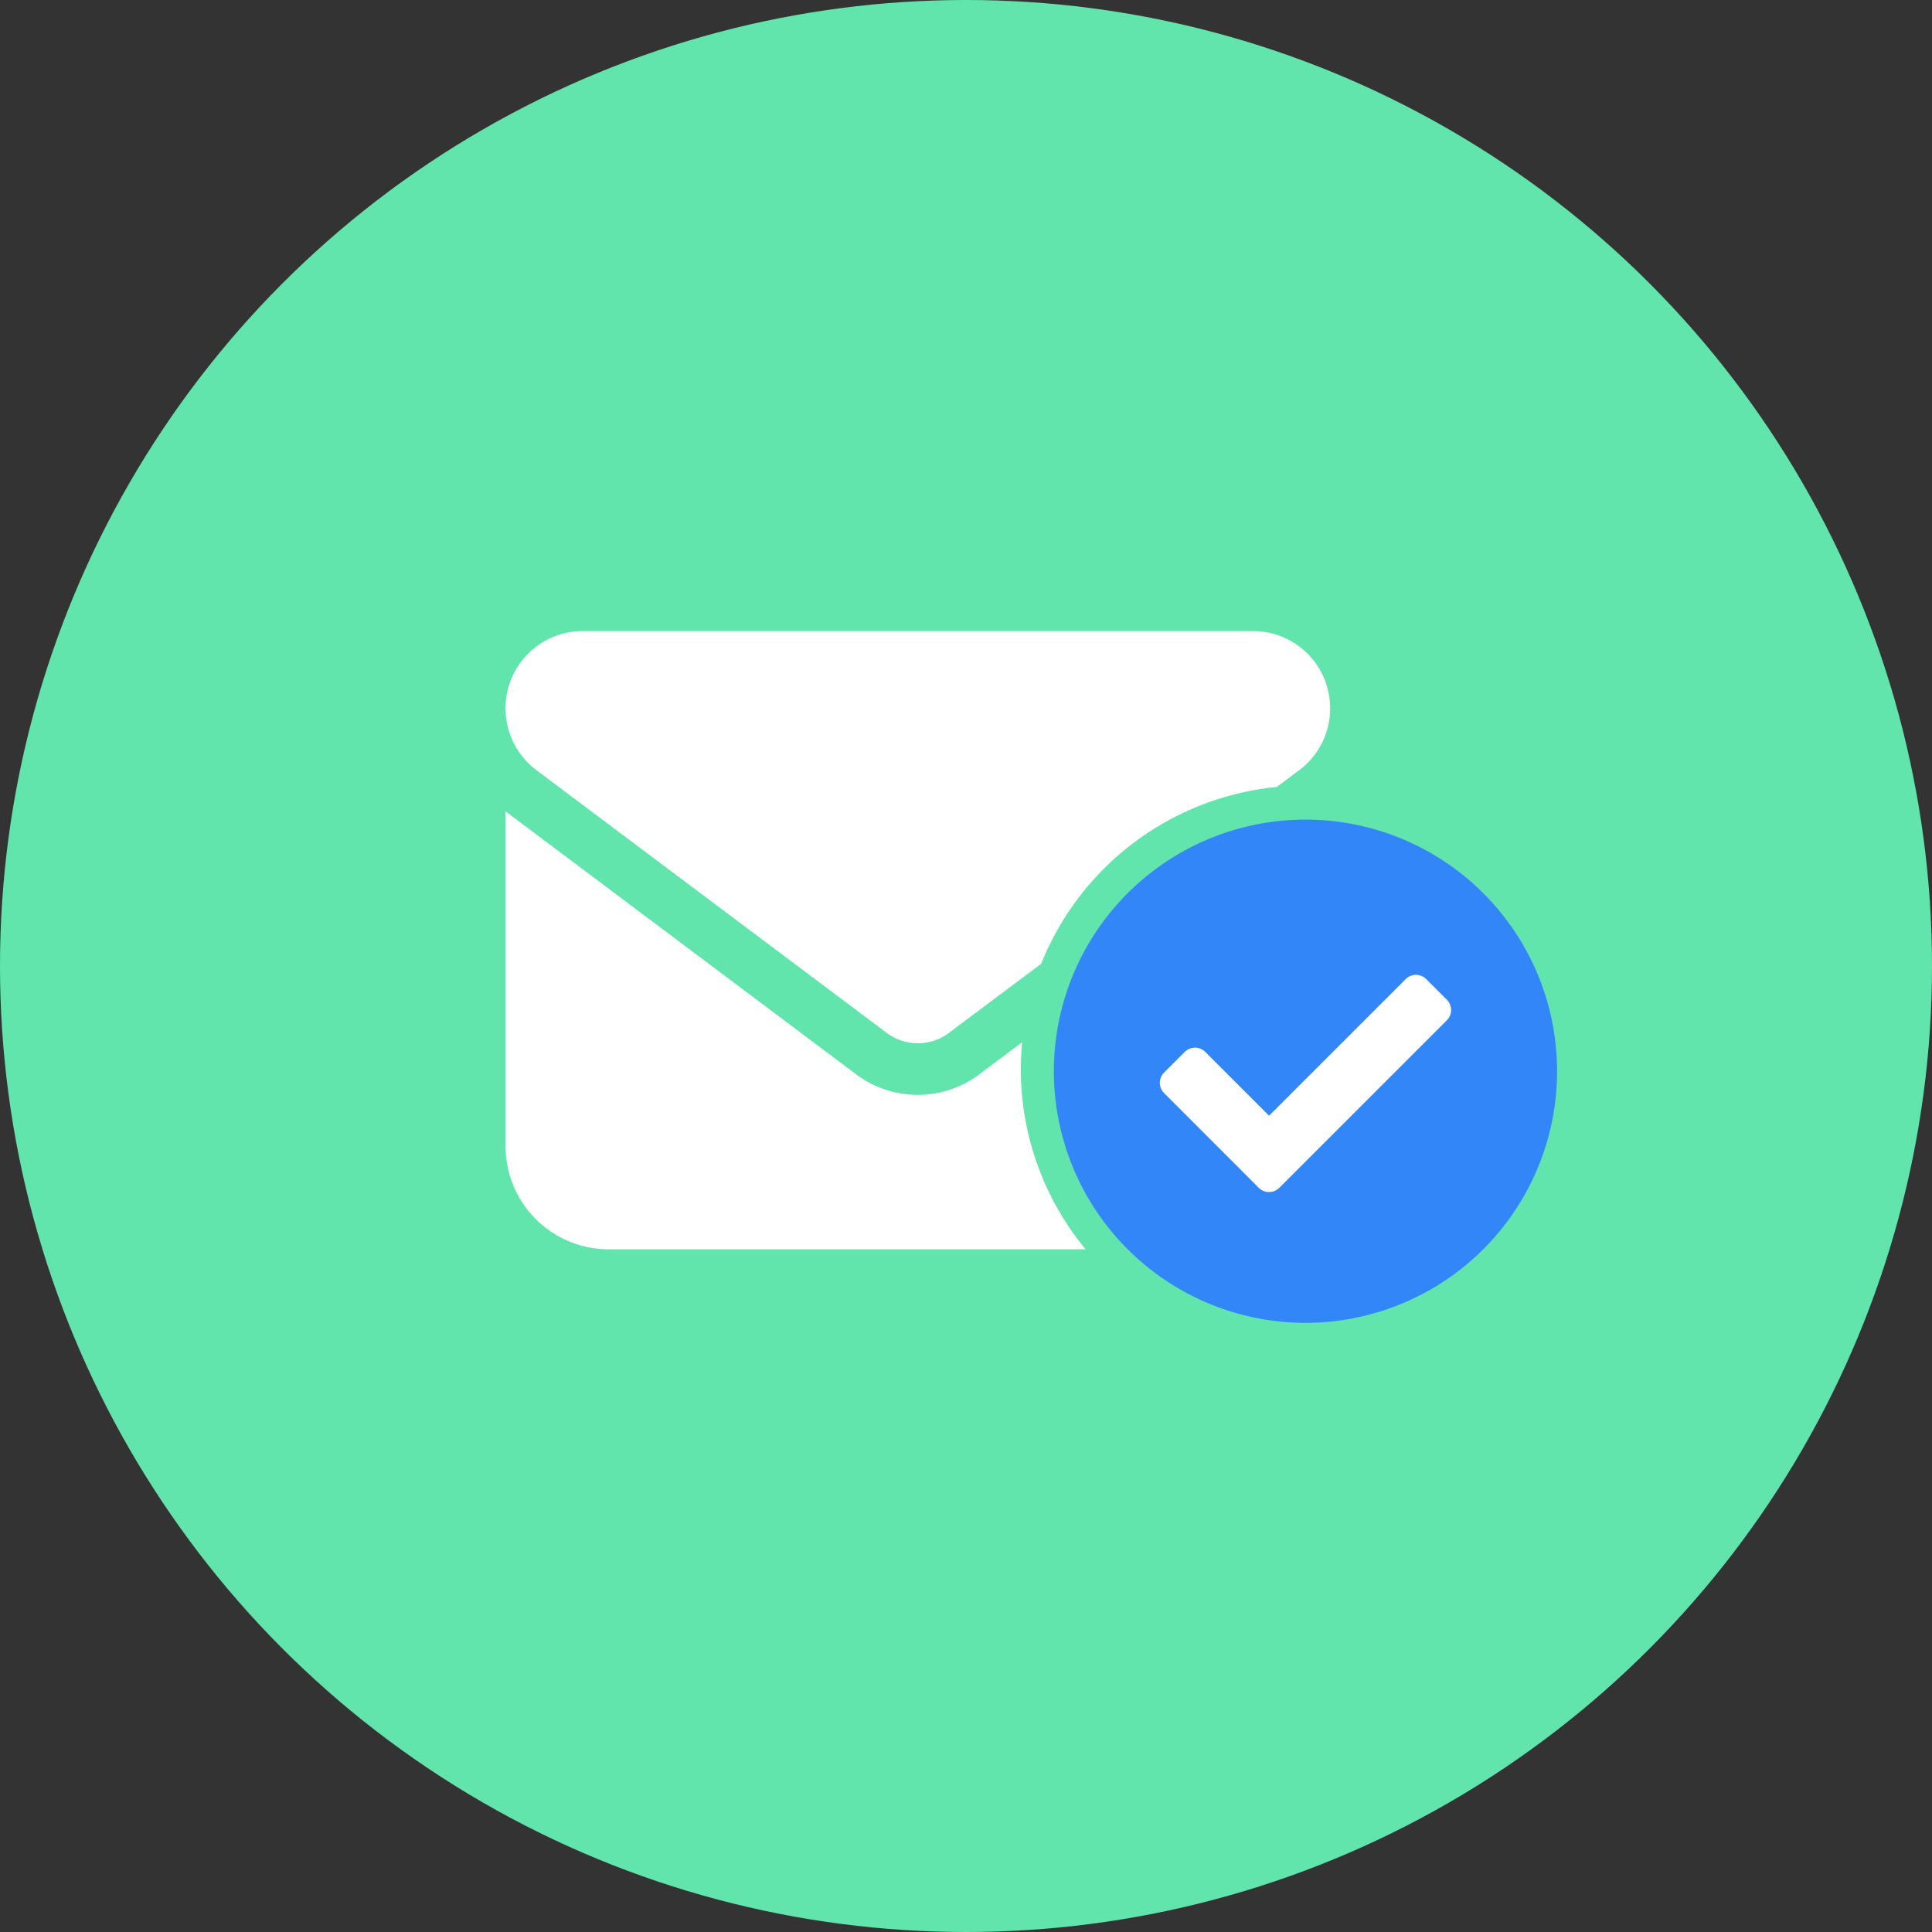<?xml version="1.0" encoding="UTF-8"?> <svg xmlns="http://www.w3.org/2000/svg" width="90" height="90" viewBox="0 0 90 90"><rect x="0" y="0" width="90" height="90" fill="#333333" stroke="none"/><g id="Group_30268" data-name="Group 30268" transform="translate(-877.33 -679.33)"><circle id="Ellipse_1" data-name="Ellipse 1" cx="45" cy="45" r="45" transform="translate(877.33 679.33)" fill="#62e5ac"></circle><g id="Group_30238" data-name="Group 30238" transform="translate(900.881 708.727)"><path id="Icon_fa-solid-envelope-circle-check" data-name="Icon fa-solid-envelope-circle-check" d="M3.6,4.5a3.6,3.6,0,0,0-2.16,6.481L17.764,23.224a2.408,2.408,0,0,0,2.881,0L24.951,20a13.216,13.216,0,0,1,10.975-8.237l1.043-.78A3.6,3.6,0,0,0,34.808,4.5ZM22.085,25.145a4.794,4.794,0,0,1-5.761,0L0,12.9v15.6a4.806,4.806,0,0,0,4.8,4.8h22.22a13.163,13.163,0,0,1-3.016-8.4c0-.42.023-.833.06-1.245l-1.98,1.485Z" transform="translate(0 -4.5)" fill="#fff"></path><g id="Icon_akar-circle-check" data-name="Icon akar-circle-check" transform="translate(25.542 8.784)"><path id="Path_4360" data-name="Path 4360" d="M26.442,14.721A11.721,11.721,0,1,1,14.721,3,11.721,11.721,0,0,1,26.442,14.721Z" transform="translate(-3 -3)" fill="#3386f7"></path><path id="Icon_awesome-check" data-name="Icon awesome-check" d="M4.609,14.5.2,10.087a.678.678,0,0,1,0-.959l.959-.959a.678.678,0,0,1,.959,0l2.971,2.971,6.363-6.363a.678.678,0,0,1,.959,0l.959.959a.678.678,0,0,1,0,.959l-7.8,7.8A.678.678,0,0,1,4.609,14.5Z" transform="translate(4.936 2.653)" fill="#fff"></path></g></g></g></svg> 